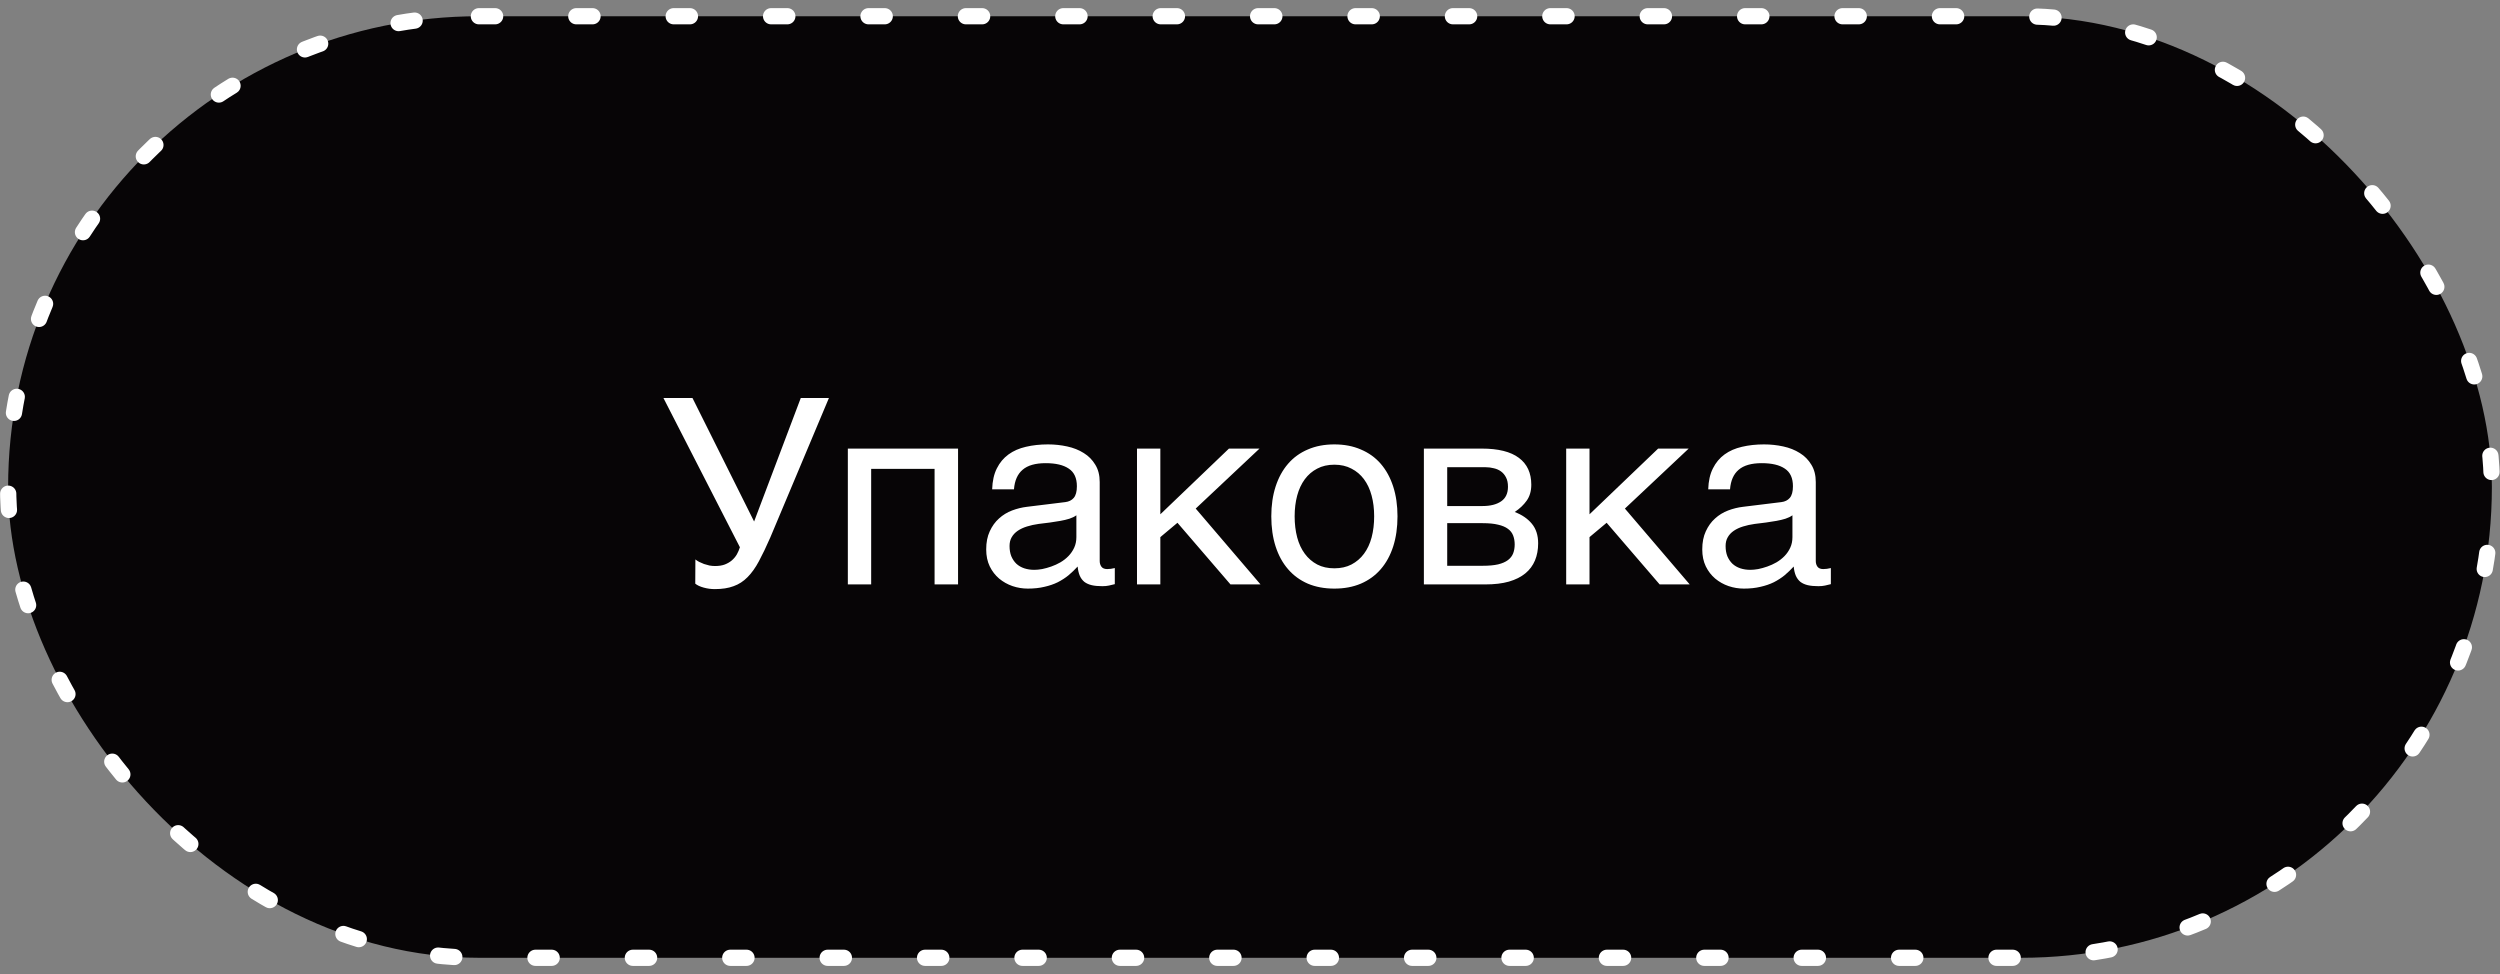 <?xml version="1.0" encoding="UTF-8"?> <svg xmlns="http://www.w3.org/2000/svg" width="154" height="60" viewBox="0 0 154 60" fill="none"><rect x="0" y="0" width="154" height="60" fill="#808080" stroke="none"/> <rect x="0.5" y="1" width="153" height="58" rx="29" fill="#070506"></rect> <rect x="0.5" y="1" width="153" height="58" rx="29" stroke="white" stroke-linecap="round" stroke-dasharray="1 5"></rect> <path d="M42.836 34.461C42.893 34.508 42.969 34.557 43.062 34.609C43.156 34.656 43.258 34.7 43.367 34.742C43.477 34.779 43.589 34.81 43.703 34.836C43.823 34.857 43.938 34.867 44.047 34.867C44.281 34.867 44.482 34.836 44.648 34.773C44.82 34.706 44.966 34.62 45.086 34.516C45.211 34.406 45.312 34.284 45.391 34.148C45.469 34.008 45.531 33.862 45.578 33.711L40.867 24.516H42.656L46.453 32.125L49.328 24.516H51.062L47.453 33.102C47.203 33.675 46.969 34.164 46.75 34.57C46.536 34.971 46.302 35.3 46.047 35.555C45.797 35.81 45.51 35.995 45.188 36.109C44.87 36.229 44.484 36.289 44.031 36.289C43.797 36.289 43.568 36.258 43.344 36.195C43.12 36.133 42.948 36.052 42.828 35.953L42.836 34.461ZM57.57 28.883H53.664V36H52.227V27.633H59.016V36H57.57V28.883ZM61.117 30.141C61.133 29.63 61.229 29.201 61.406 28.852C61.583 28.497 61.823 28.211 62.125 27.992C62.427 27.773 62.784 27.617 63.195 27.523C63.612 27.424 64.065 27.375 64.555 27.375C64.961 27.375 65.354 27.417 65.734 27.5C66.12 27.583 66.461 27.719 66.758 27.906C67.055 28.088 67.292 28.328 67.469 28.625C67.651 28.917 67.742 29.273 67.742 29.695V34.562C67.742 34.698 67.779 34.815 67.852 34.914C67.924 35.008 68.042 35.055 68.203 35.055C68.276 35.055 68.352 35.05 68.43 35.039C68.508 35.023 68.588 35.008 68.672 34.992V35.984C68.552 36.016 68.432 36.044 68.312 36.07C68.198 36.096 68.06 36.109 67.898 36.109C67.648 36.109 67.432 36.089 67.25 36.047C67.073 36.005 66.922 35.938 66.797 35.844C66.677 35.745 66.583 35.62 66.516 35.469C66.448 35.312 66.404 35.122 66.383 34.898C66.206 35.091 66.018 35.271 65.82 35.438C65.622 35.599 65.401 35.742 65.156 35.867C64.912 35.987 64.638 36.081 64.336 36.148C64.034 36.221 63.693 36.258 63.312 36.258C62.99 36.258 62.675 36.206 62.367 36.102C62.065 35.997 61.792 35.844 61.547 35.641C61.307 35.438 61.115 35.188 60.969 34.891C60.823 34.589 60.75 34.24 60.75 33.844C60.75 33.411 60.823 33.039 60.969 32.727C61.115 32.409 61.305 32.146 61.539 31.938C61.773 31.724 62.042 31.56 62.344 31.445C62.646 31.331 62.953 31.255 63.266 31.219L65.617 30.93C65.841 30.904 66.016 30.818 66.141 30.672C66.271 30.521 66.336 30.281 66.336 29.953C66.336 29.448 66.169 29.086 65.836 28.867C65.508 28.643 65.034 28.531 64.414 28.531C63.779 28.531 63.305 28.667 62.992 28.938C62.68 29.203 62.503 29.604 62.461 30.141H61.117ZM66.305 31.742C66.19 31.826 66.047 31.896 65.875 31.953C65.708 32.005 65.523 32.05 65.32 32.086C65.117 32.122 64.901 32.156 64.672 32.188C64.443 32.214 64.213 32.242 63.984 32.273C63.724 32.31 63.484 32.362 63.266 32.43C63.047 32.497 62.857 32.586 62.695 32.695C62.534 32.805 62.409 32.938 62.32 33.094C62.232 33.245 62.188 33.425 62.188 33.633C62.188 33.872 62.224 34.083 62.297 34.266C62.375 34.448 62.479 34.602 62.609 34.727C62.745 34.852 62.906 34.945 63.094 35.008C63.281 35.07 63.487 35.102 63.711 35.102C63.852 35.102 64.013 35.086 64.195 35.055C64.378 35.018 64.565 34.966 64.758 34.898C64.951 34.831 65.138 34.745 65.32 34.641C65.508 34.531 65.674 34.401 65.82 34.25C65.966 34.099 66.083 33.927 66.172 33.734C66.26 33.542 66.305 33.325 66.305 33.086V31.742ZM70.039 27.633H71.477V31.68L75.703 27.633H77.586L73.656 31.328L77.648 36H75.797L72.531 32.203L71.477 33.086V36H70.039V27.633ZM84.648 31.805C84.648 31.341 84.596 30.917 84.492 30.531C84.388 30.141 84.232 29.805 84.023 29.523C83.815 29.242 83.557 29.023 83.25 28.867C82.948 28.706 82.596 28.625 82.195 28.625C81.794 28.625 81.443 28.706 81.141 28.867C80.838 29.023 80.583 29.242 80.375 29.523C80.167 29.805 80.01 30.141 79.906 30.531C79.802 30.917 79.75 31.341 79.75 31.805C79.75 32.273 79.802 32.706 79.906 33.102C80.01 33.492 80.167 33.828 80.375 34.109C80.583 34.391 80.838 34.612 81.141 34.773C81.443 34.93 81.794 35.008 82.195 35.008C82.596 35.008 82.948 34.93 83.25 34.773C83.557 34.612 83.815 34.391 84.023 34.109C84.232 33.828 84.388 33.492 84.492 33.102C84.596 32.706 84.648 32.273 84.648 31.805ZM86.086 31.805C86.086 32.492 85.997 33.112 85.82 33.664C85.643 34.211 85.388 34.677 85.055 35.062C84.721 35.448 84.312 35.745 83.828 35.953C83.349 36.156 82.805 36.258 82.195 36.258C81.586 36.258 81.042 36.156 80.562 35.953C80.083 35.745 79.677 35.448 79.344 35.062C79.01 34.677 78.755 34.211 78.578 33.664C78.401 33.112 78.312 32.492 78.312 31.805C78.312 31.128 78.401 30.516 78.578 29.969C78.755 29.422 79.01 28.956 79.344 28.57C79.677 28.185 80.083 27.891 80.562 27.688C81.042 27.479 81.586 27.375 82.195 27.375C82.805 27.375 83.349 27.479 83.828 27.688C84.312 27.891 84.721 28.185 85.055 28.57C85.388 28.956 85.643 29.422 85.82 29.969C85.997 30.516 86.086 31.128 86.086 31.805ZM87.711 27.633H91.273C92.294 27.633 93.057 27.823 93.562 28.203C94.073 28.583 94.328 29.135 94.328 29.859C94.328 30.245 94.234 30.57 94.047 30.836C93.859 31.102 93.612 31.336 93.305 31.539C93.747 31.706 94.099 31.945 94.359 32.258C94.62 32.57 94.75 32.974 94.75 33.469C94.75 33.859 94.685 34.211 94.555 34.523C94.424 34.836 94.227 35.102 93.961 35.32C93.695 35.539 93.357 35.708 92.945 35.828C92.539 35.943 92.057 36 91.5 36H87.711V27.633ZM89.148 34.852H91.336C91.716 34.852 92.031 34.823 92.281 34.766C92.537 34.703 92.74 34.615 92.891 34.5C93.042 34.385 93.148 34.247 93.211 34.086C93.273 33.925 93.305 33.742 93.305 33.539C93.305 33.336 93.273 33.154 93.211 32.992C93.148 32.825 93.042 32.688 92.891 32.578C92.74 32.464 92.537 32.378 92.281 32.32C92.031 32.258 91.716 32.227 91.336 32.227H89.148V34.852ZM89.148 31.172H91.32C91.805 31.172 92.188 31.076 92.469 30.883C92.75 30.69 92.891 30.391 92.891 29.984C92.891 29.755 92.852 29.565 92.773 29.414C92.695 29.258 92.591 29.133 92.461 29.039C92.331 28.945 92.182 28.88 92.016 28.844C91.854 28.802 91.688 28.781 91.516 28.781H89.148V31.172ZM96.477 27.633H97.914V31.68L102.141 27.633H104.023L100.094 31.328L104.086 36H102.234L98.969 32.203L97.914 33.086V36H96.477V27.633ZM105.227 30.141C105.242 29.63 105.339 29.201 105.516 28.852C105.693 28.497 105.932 28.211 106.234 27.992C106.536 27.773 106.893 27.617 107.305 27.523C107.721 27.424 108.174 27.375 108.664 27.375C109.07 27.375 109.464 27.417 109.844 27.5C110.229 27.583 110.57 27.719 110.867 27.906C111.164 28.088 111.401 28.328 111.578 28.625C111.76 28.917 111.852 29.273 111.852 29.695V34.562C111.852 34.698 111.888 34.815 111.961 34.914C112.034 35.008 112.151 35.055 112.312 35.055C112.385 35.055 112.461 35.05 112.539 35.039C112.617 35.023 112.698 35.008 112.781 34.992V35.984C112.661 36.016 112.542 36.044 112.422 36.07C112.307 36.096 112.169 36.109 112.008 36.109C111.758 36.109 111.542 36.089 111.359 36.047C111.182 36.005 111.031 35.938 110.906 35.844C110.786 35.745 110.693 35.62 110.625 35.469C110.557 35.312 110.513 35.122 110.492 34.898C110.315 35.091 110.128 35.271 109.93 35.438C109.732 35.599 109.51 35.742 109.266 35.867C109.021 35.987 108.747 36.081 108.445 36.148C108.143 36.221 107.802 36.258 107.422 36.258C107.099 36.258 106.784 36.206 106.477 36.102C106.174 35.997 105.901 35.844 105.656 35.641C105.417 35.438 105.224 35.188 105.078 34.891C104.932 34.589 104.859 34.24 104.859 33.844C104.859 33.411 104.932 33.039 105.078 32.727C105.224 32.409 105.414 32.146 105.648 31.938C105.883 31.724 106.151 31.56 106.453 31.445C106.755 31.331 107.062 31.255 107.375 31.219L109.727 30.93C109.951 30.904 110.125 30.818 110.25 30.672C110.38 30.521 110.445 30.281 110.445 29.953C110.445 29.448 110.279 29.086 109.945 28.867C109.617 28.643 109.143 28.531 108.523 28.531C107.888 28.531 107.414 28.667 107.102 28.938C106.789 29.203 106.612 29.604 106.57 30.141H105.227ZM110.414 31.742C110.299 31.826 110.156 31.896 109.984 31.953C109.818 32.005 109.633 32.05 109.43 32.086C109.227 32.122 109.01 32.156 108.781 32.188C108.552 32.214 108.323 32.242 108.094 32.273C107.833 32.31 107.594 32.362 107.375 32.43C107.156 32.497 106.966 32.586 106.805 32.695C106.643 32.805 106.518 32.938 106.43 33.094C106.341 33.245 106.297 33.425 106.297 33.633C106.297 33.872 106.333 34.083 106.406 34.266C106.484 34.448 106.589 34.602 106.719 34.727C106.854 34.852 107.016 34.945 107.203 35.008C107.391 35.07 107.596 35.102 107.82 35.102C107.961 35.102 108.122 35.086 108.305 35.055C108.487 35.018 108.674 34.966 108.867 34.898C109.06 34.831 109.247 34.745 109.43 34.641C109.617 34.531 109.784 34.401 109.93 34.25C110.076 34.099 110.193 33.927 110.281 33.734C110.37 33.542 110.414 33.325 110.414 33.086V31.742Z" fill="white"></path> </svg> 
